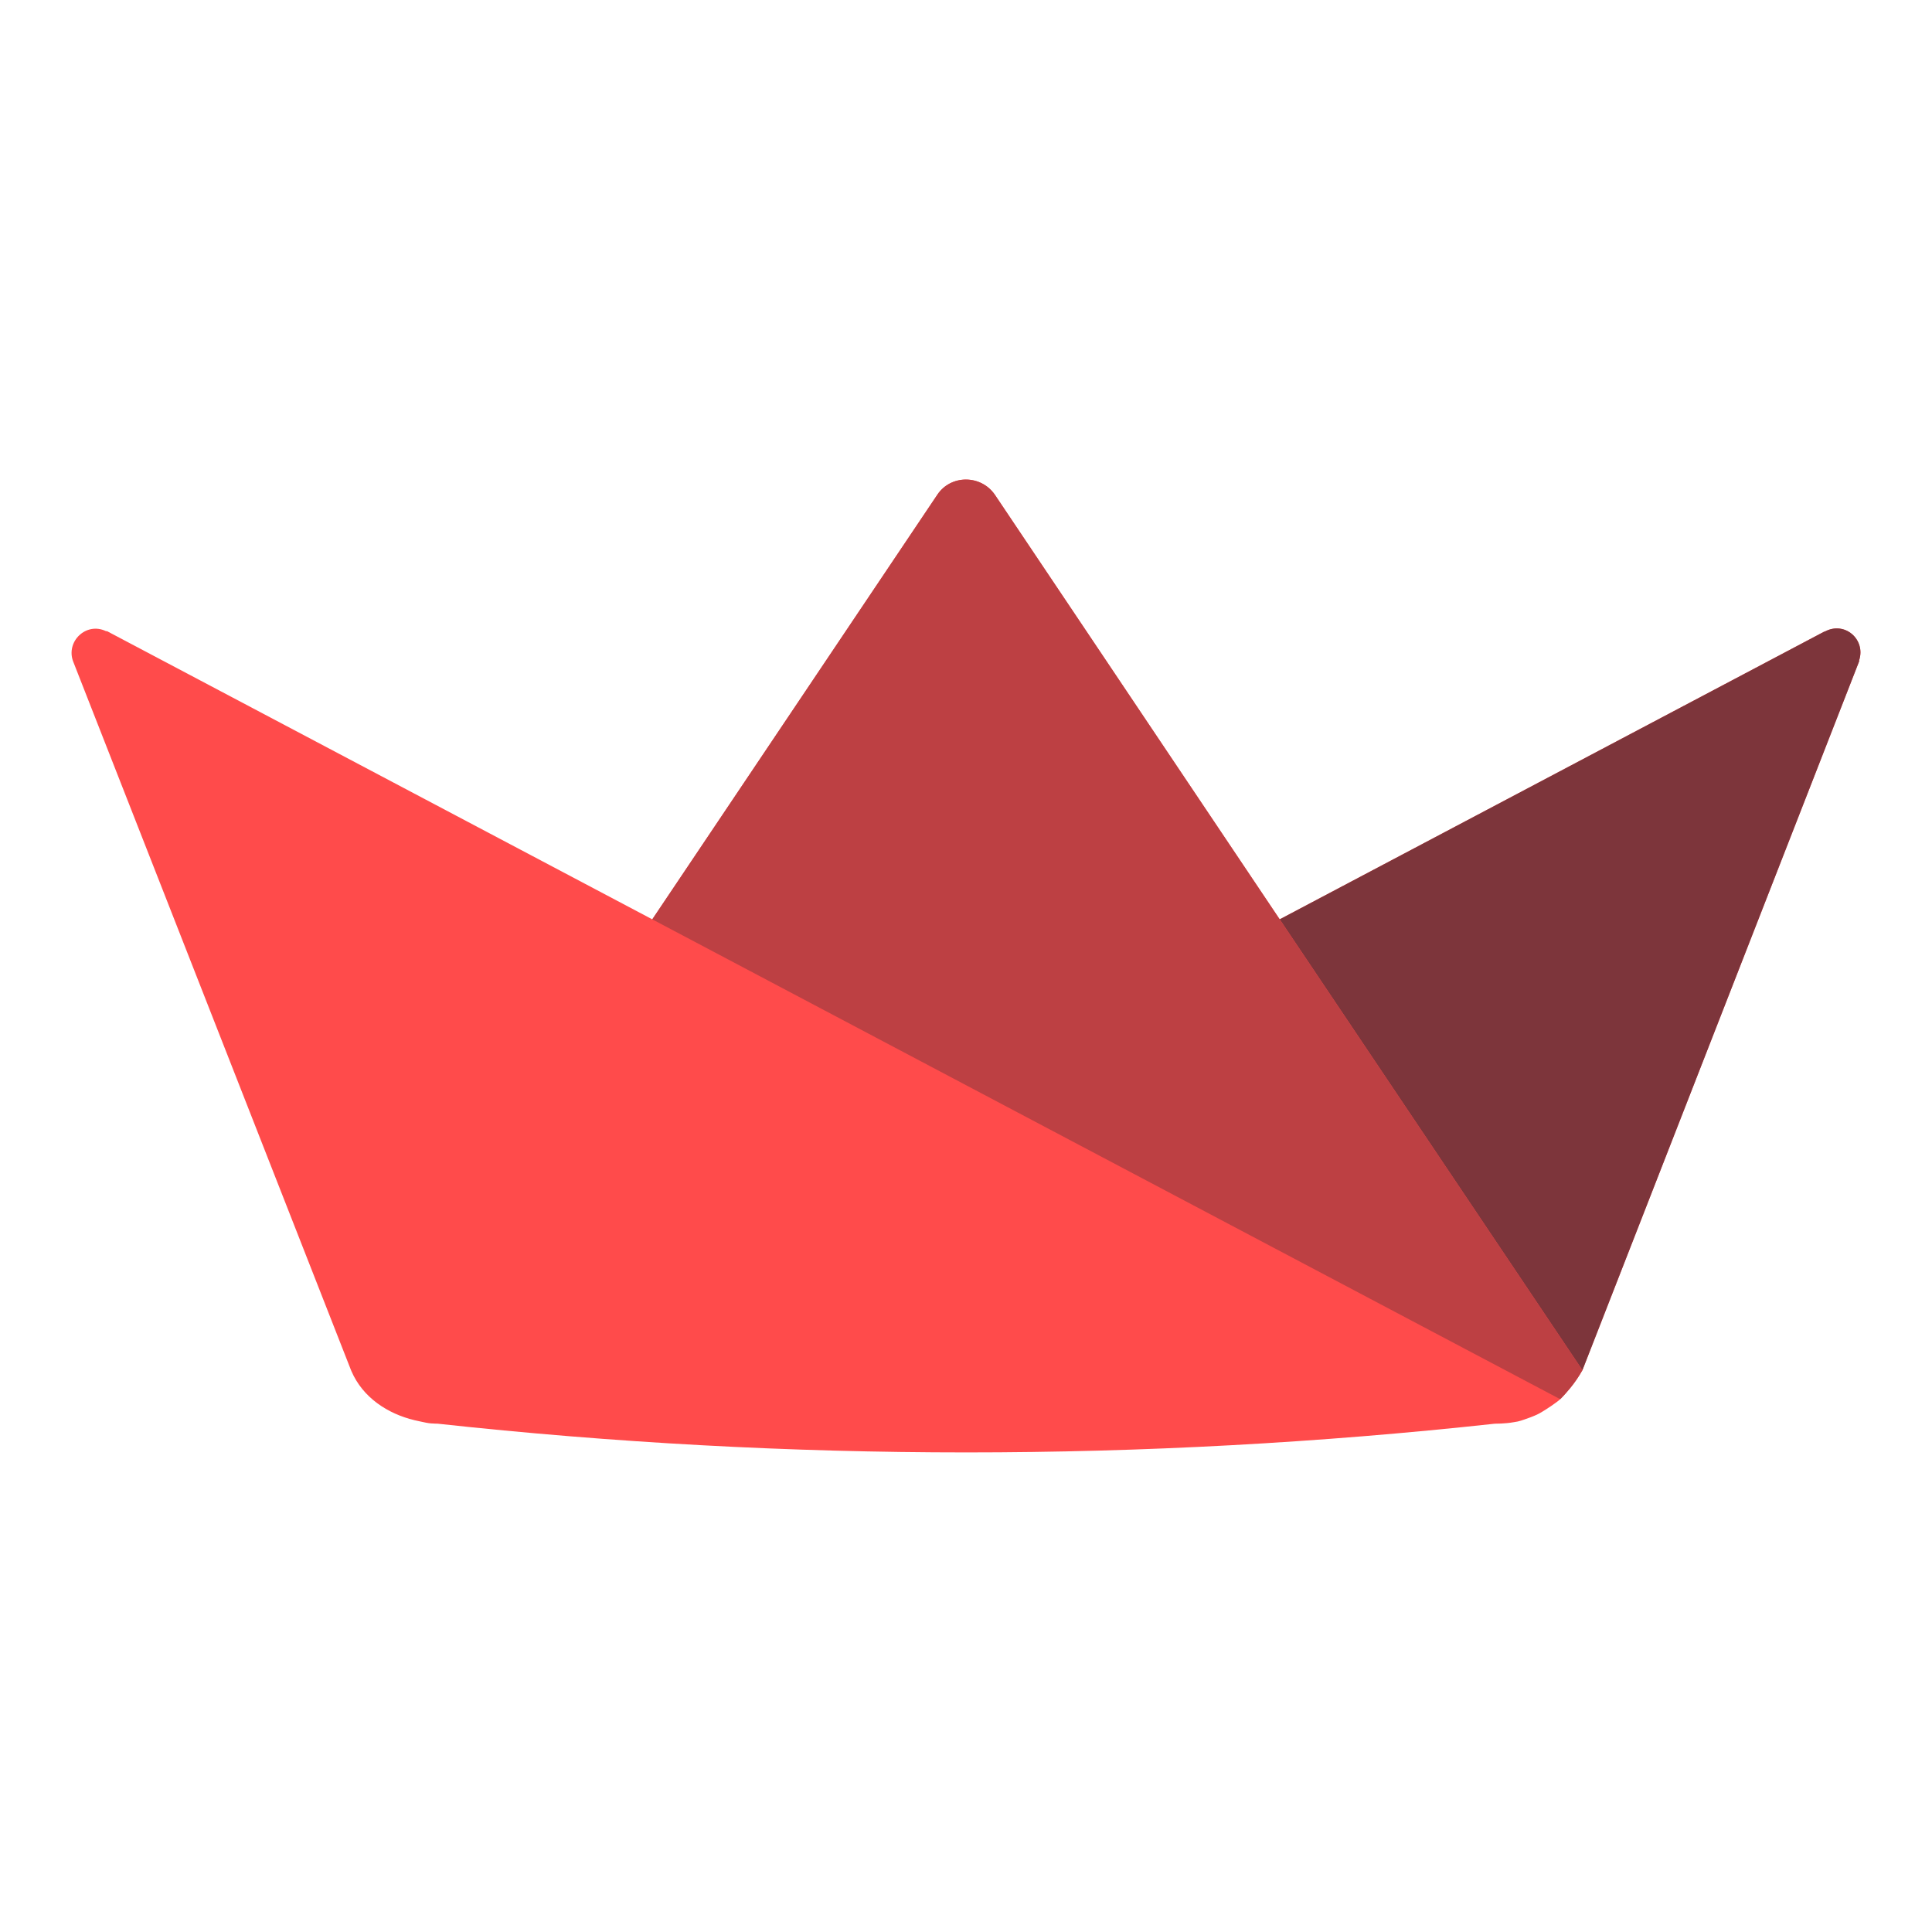 <?xml version="1.0" encoding="UTF-8"?>
<svg xmlns="http://www.w3.org/2000/svg" width="54" height="54" viewBox="0 0 54 54" fill="none">
  <path d="M26.197 13.83C26.572 13.262 27.419 13.262 27.808 13.83L35.768 25.696L44.229 38.297C44.129 38.475 44.014 38.644 43.885 38.801C43.796 38.906 43.712 39.006 43.608 39.108C43.585 39.13 43.563 39.147 43.536 39.168L43.507 39.19C43.411 39.262 43.312 39.329 43.211 39.393C43.129 39.444 43.061 39.49 42.963 39.537C42.865 39.584 42.709 39.641 42.614 39.673C42.52 39.705 42.489 39.716 42.419 39.732C42.385 39.739 42.35 39.746 42.315 39.75C42.291 39.754 42.268 39.758 42.244 39.761C42.24 39.762 42.234 39.762 42.23 39.764L42.125 39.776C42.014 39.787 41.898 39.793 41.78 39.793C31.962 40.863 22.056 40.863 12.237 39.793C12.226 39.793 12.215 39.793 12.204 39.791L12.171 39.791L12.155 39.79H12.14C12.129 39.789 12.118 39.789 12.107 39.787H12.095C12.08 39.786 12.066 39.786 12.051 39.785C11.96 39.778 11.853 39.754 11.776 39.737C11.7 39.722 11.654 39.71 11.59 39.696C10.834 39.516 10.14 39.061 9.822 38.323C9.813 38.304 9.806 38.285 9.798 38.265L9.797 38.261L2.044 18.487C1.836 17.932 2.405 17.376 2.961 17.64C2.975 17.64 3.002 17.64 3.016 17.654L18.232 25.696L26.197 13.83ZM51.003 17.654C51.56 17.349 52.157 17.876 51.962 18.46V18.487L44.229 38.297L35.768 25.696L50.989 17.654H51.003Z" fill="#FF4B4B"></path>
  <path d="M51.002 17.654H50.989L35.768 25.696L44.229 38.297L51.962 18.487V18.459C52.157 17.876 51.559 17.349 51.002 17.654Z" fill="#7D353B"></path>
  <path d="M27.808 13.83C27.419 13.262 26.572 13.262 26.197 13.83L18.231 25.696L26.997 30.329L43.608 39.108C43.712 39.006 43.796 38.906 43.884 38.801C44.014 38.644 44.129 38.475 44.229 38.297L35.768 25.696L27.808 13.83Z" fill="#BD4043"></path>
</svg>
